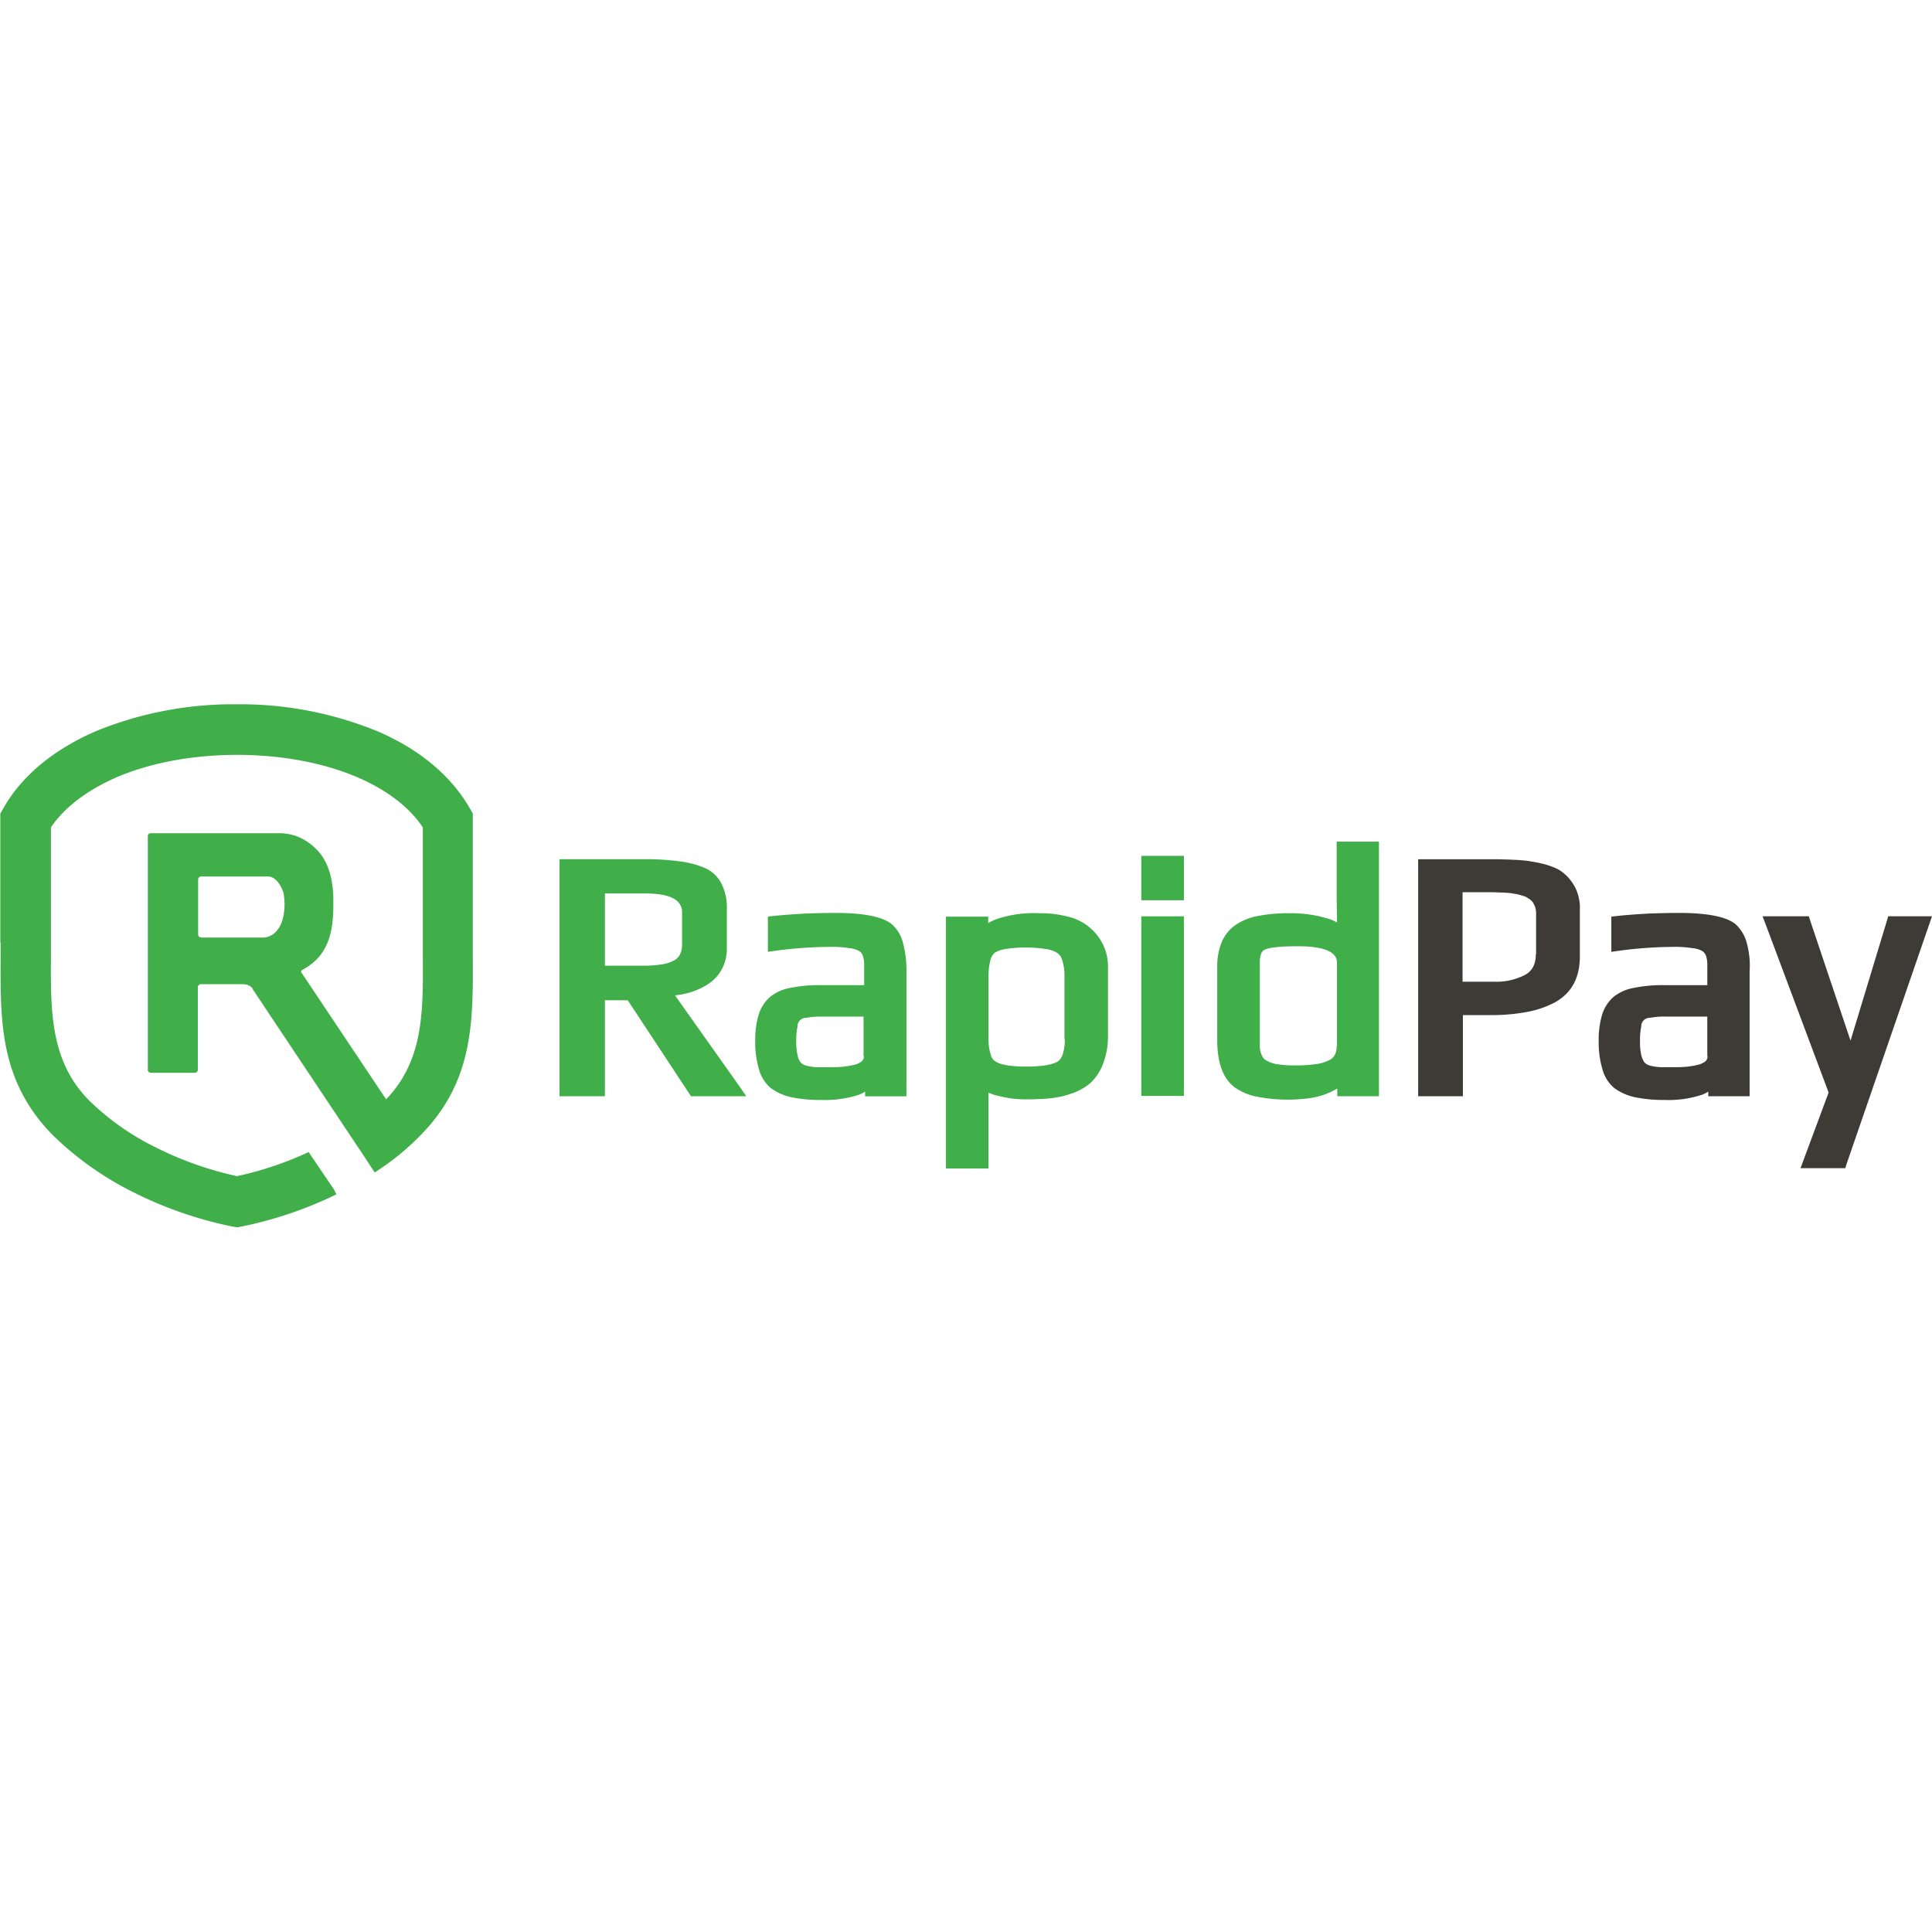 <?xml version="1.0"?>
<svg xmlns="http://www.w3.org/2000/svg" width="100" height="100" viewBox="0 0 406.154 110.038"><defs><clipPath id="a"><path d="M0 0h406.154v110.038H0z"/></clipPath><style>.a{clip-path:url(#a)}.c,.d{fill:#40ae49;fill-rule:evenodd}.d{fill:#3e3a35}</style></defs><g class="a"><path d="M31.078 27.834v48.92a.649.649 0 00.714.714h9.083a.649.649 0 00.714-.714V59.561a.649.649 0 01.714-.714h8.824a2.677 2.677 0 012.011.908l-.065.065L76.56 95.05l2.206 3.374a53.557 53.557 0 009.408-7.591C99.465 79.544 99.465 67.087 99.398 53.2V22.966l-.714-1.233c-4.152-7.137-11.03-12.522-19.4-16.09A76.211 76.211 0 0049.765 0a76.3 76.3 0 00-29.586 5.645c-8.37 3.633-15.312 8.954-19.4 16.09l-.714 1.233v27.12H.13V53.2C.065 67.02 0 79.477 11.354 90.831a66.762 66.762 0 0016.674 11.743 82.677 82.677 0 0020.762 7.2l1.038.195 1.038-.195a83.57 83.57 0 0019.854-6.748c-.26-.454-.389-.843-.519-1.038l-5.32-7.851a72.1 72.1 0 01-15.052 5.061 72.049 72.049 0 01-17.064-6.034 54.085 54.085 0 01-13.949-9.8c-8.175-8.175-8.175-18.556-8.11-30.04V25.88c2.985-4.412 7.851-7.915 13.755-10.511 7.4-3.179 16.35-4.736 25.368-4.736s17.972 1.557 25.368 4.736c5.839 2.53 10.705 6.034 13.69 10.511v27.444c.065 11.354.13 21.605-7.721 29.715l-17.907-26.8.065-.195.195-.195c5.45-2.855 6.553-7.786 6.553-13.69v-1.622c-.13-4.412-1.3-7.786-3.5-9.992a11.7 11.7 0 00-3.828-2.66 10.819 10.819 0 00-4.023-.779H31.792a.622.622 0 00-.714.714m25.433 8.37c1.038.13 2.011.973 2.725 2.53a3.993 3.993 0 01.454 1.492 15.946 15.946 0 01.13 1.817 12.139 12.139 0 01-.519 3.568 5.768 5.768 0 01-1.557 2.465 3.792 3.792 0 01-2.206.973H42.432c-.519 0-.779-.26-.779-.714V36.917a.649.649 0 01.714-.714h14.144z" fill="#40ae49"/><g class="a"><path class="c" d="M155.455 80.322l-13.56-19.14a16.67 16.67 0 002.6-.454 14.55 14.55 0 004.217-1.817 8.574 8.574 0 003.049-3.244 9.043 9.043 0 001.038-4.412V43.08a11.128 11.128 0 00-1.1-5.32 7.1 7.1 0 00-3.439-3.309 19.444 19.444 0 00-5.385-1.427 52.186 52.186 0 00-7.656-.454h-17.59v49.829h9.537V62.221h4.8l12.911 19.594.389.584h11.614zM139.04 54.694a24.45 24.45 0 01-4.087.26h-7.786V39.77h8.5c2.79 0 4.866.389 6.1 1.168a3.114 3.114 0 011.622 2.855v6.553a4.724 4.724 0 01-.454 2.271 2.825 2.825 0 01-1.233 1.233 8.022 8.022 0 01-2.66.843"/></g><g class="a"><path class="c" d="M189.842 50.217a7.7 7.7 0 00-2.336-3.958c-1.946-1.622-5.969-2.4-12.068-2.4-1.882 0-3.958.065-6.1.13-2.076.13-4.347.26-6.812.519l-1.1.13v7.4l1.427-.195A87.6 87.6 0 01174.596 51a22.02 22.02 0 013.893.26 5.352 5.352 0 012.076.584 1.789 1.789 0 01.779.908 5.536 5.536 0 01.324 1.946v4.347h-9.148a30.127 30.127 0 00-6.423.584 9.4 9.4 0 00-4.282 1.946 8.251 8.251 0 00-2.336 3.7 18.671 18.671 0 00-.714 5.385 20.046 20.046 0 00.779 6.034 7.842 7.842 0 002.465 3.958 11.271 11.271 0 004.347 1.946 29.258 29.258 0 006.293.584 23.11 23.11 0 007.915-1.1 8.075 8.075 0 001.3-.649v.973h8.694v-26.22a22.1 22.1 0 00-.714-5.969m-8.24 23.746a1.067 1.067 0 01-.13.649 1.972 1.972 0 01-.324.454 4.341 4.341 0 01-1.817.779 11 11 0 01-1.427.26 8.866 8.866 0 01-1.233.13c-.779.065-1.817.065-3.049.065h-1.3a10.605 10.605 0 01-2.79-.324 2.482 2.482 0 01-1.233-.714 3.505 3.505 0 01-.649-1.557 12.235 12.235 0 01-.26-2.855 13.578 13.578 0 01.26-3.114 1.774 1.774 0 011.817-1.817 15.773 15.773 0 013.374-.26h8.694v8.3z"/></g><g class="a"><path class="c" d="M232.014 50.801a10.935 10.935 0 00-2.66-3.633 10.817 10.817 0 00-4.607-2.465 23.36 23.36 0 00-6.358-.779 24.7 24.7 0 00-8.889 1.233 10.989 10.989 0 00-1.752.843v-1.362h-8.888v52.943h8.954V81.624a7.109 7.109 0 001.882.649 23.248 23.248 0 002.92.584 23.82 23.82 0 002.985.195c.908 0 1.817 0 2.66-.065.779 0 1.557-.065 2.271-.13s1.427-.195 2.206-.324a15.69 15.69 0 002.336-.649 10.4 10.4 0 002.271-.973 10.637 10.637 0 001.882-1.3 10.075 10.075 0 001.492-1.752 10.66 10.66 0 001.168-2.271 17.513 17.513 0 00.779-2.79 16.607 16.607 0 00.26-3.179V55.148a10.635 10.635 0 00-.908-4.347m-8.175 19.594a9.3 9.3 0 01-.454 3.244 3.074 3.074 0 01-.973 1.427c-1.168.714-3.374 1.1-6.683 1.1-3.244 0-5.45-.389-6.488-1.1a2.184 2.184 0 01-.973-1.427 10.485 10.485 0 01-.454-3.244V57.424a13.449 13.449 0 01.389-3.633 2.9 2.9 0 01.908-1.557 6.06 6.06 0 012.271-.779 24.76 24.76 0 014.217-.324 26.192 26.192 0 014.282.324 6.042 6.042 0 012.4.843 2.639 2.639 0 011.038 1.557 10.844 10.844 0 01.454 3.568v12.976z"/></g><g class="a"><path class="c" d="M247.65 41.2h-7.721v-9.343h8.954V41.2z"/></g><g class="a"><path class="c" d="M247.65 82.334h-7.721V44.573h8.954v37.761z"/></g><g class="a"><path class="c" d="M280.999 28.872v11.873l.065 3.763v1.364a8.155 8.155 0 00-2.011-.843 25.139 25.139 0 00-3.828-.843 27.642 27.642 0 00-4.087-.26 33.921 33.921 0 00-6.748.584 12.265 12.265 0 00-4.736 1.946 8.334 8.334 0 00-2.855 3.633 13.3 13.3 0 00-.908 5.061v15.442c0 4.671 1.168 7.98 3.568 9.862a11.956 11.956 0 004.671 2.011 33.633 33.633 0 0011.679.26 14.971 14.971 0 003.958-1.233c.519-.26.908-.454 1.362-.714V82.4h8.761V28.872zm0 42.951a3.868 3.868 0 01-.389 1.882 2.553 2.553 0 01-1.3 1.168 8.555 8.555 0 01-2.725.779 27.9 27.9 0 01-4.347.26 21.7 21.7 0 01-3.828-.26 6.62 6.62 0 01-2.206-.779 2.176 2.176 0 01-.973-1.168 4.439 4.439 0 01-.389-2.011V54.305a5.029 5.029 0 01.324-1.946 1.416 1.416 0 01.714-.779c.973-.454 3.309-.714 6.942-.714 5.515 0 8.24 1.168 8.24 3.439v17.518z"/></g><g class="a"><path class="d" d="M331.866 40.55a8.633 8.633 0 00-.843-2.271 11.989 11.989 0 00-1.233-1.752 9.777 9.777 0 00-1.492-1.357 7.335 7.335 0 00-1.882-.973 15.686 15.686 0 00-2.271-.714c-.779-.195-1.557-.324-2.336-.454-.714-.13-1.492-.195-2.206-.26-.649-.065-1.427-.065-2.336-.13-.908 0-1.817-.065-2.725-.065h-16.414v49.829h9.408V65.335h5.71a39.886 39.886 0 007.721-.649 20.346 20.346 0 005.9-2.011c3.5-1.946 5.255-5.126 5.255-9.667v-9.8a8.831 8.831 0 00-.26-2.66m-9.018 12.068a5.216 5.216 0 01-.584 2.66 4.077 4.077 0 01-1.687 1.622 13.058 13.058 0 01-6.423 1.427h-6.683V39.512h6.561l1.687.065h.065c.389 0 .843.065 1.3.065a12.707 12.707 0 011.3.195 8.361 8.361 0 011.622.389 3.429 3.429 0 011.3.584 3.415 3.415 0 01.908.779 5.176 5.176 0 01.519 1.038 4.747 4.747 0 01.195 1.427v8.564z"/></g><g class="a"><path class="d" d="M367.226 50.217a8.16 8.16 0 00-2.336-3.958c-1.946-1.622-5.969-2.4-12.068-2.4-1.882 0-3.958.065-6.164.13-2.076.13-4.347.26-6.748.519l-1.168.13v7.4l1.427-.195A87.424 87.424 0 01351.848 51a22.02 22.02 0 013.893.26 5.352 5.352 0 012.076.584 2.158 2.158 0 01.779.908 5.536 5.536 0 01.324 1.946v4.347h-9.083a30.127 30.127 0 00-6.423.584 9.4 9.4 0 00-4.282 1.946 8.251 8.251 0 00-2.336 3.7 18.671 18.671 0 00-.713 5.384 20.046 20.046 0 00.779 6.034 7.842 7.842 0 002.465 3.958 11.272 11.272 0 004.347 1.946 29.682 29.682 0 006.293.584 22.444 22.444 0 007.851-1.1 8.074 8.074 0 001.3-.649v.973h8.694V56.186a18.232 18.232 0 00-.584-5.969m-8.245 23.742a1.918 1.918 0 01-.13.649 1.97 1.97 0 01-.324.454 4.341 4.341 0 01-1.817.779 9.307 9.307 0 01-1.427.26 8.865 8.865 0 01-1.233.13c-.779.065-1.817.065-3.049.065h-1.3a10.6 10.6 0 01-2.79-.324 2.482 2.482 0 01-1.233-.714 4.466 4.466 0 01-.649-1.557 12.235 12.235 0 01-.26-2.855 13.575 13.575 0 01.26-3.114 1.774 1.774 0 011.817-1.817 15.773 15.773 0 013.374-.26h8.694v8.3z"/></g><g class="a"><path class="d" d="M405.571 46.26l-17.388 50.413-.259.843h-9.409l.649-1.752 5.255-14.144-13.236-35.36-.648-1.687h9.732l.26.843 8.5 25.3 7.656-25.239.259-.908h9.213z"/></g></g></svg>
